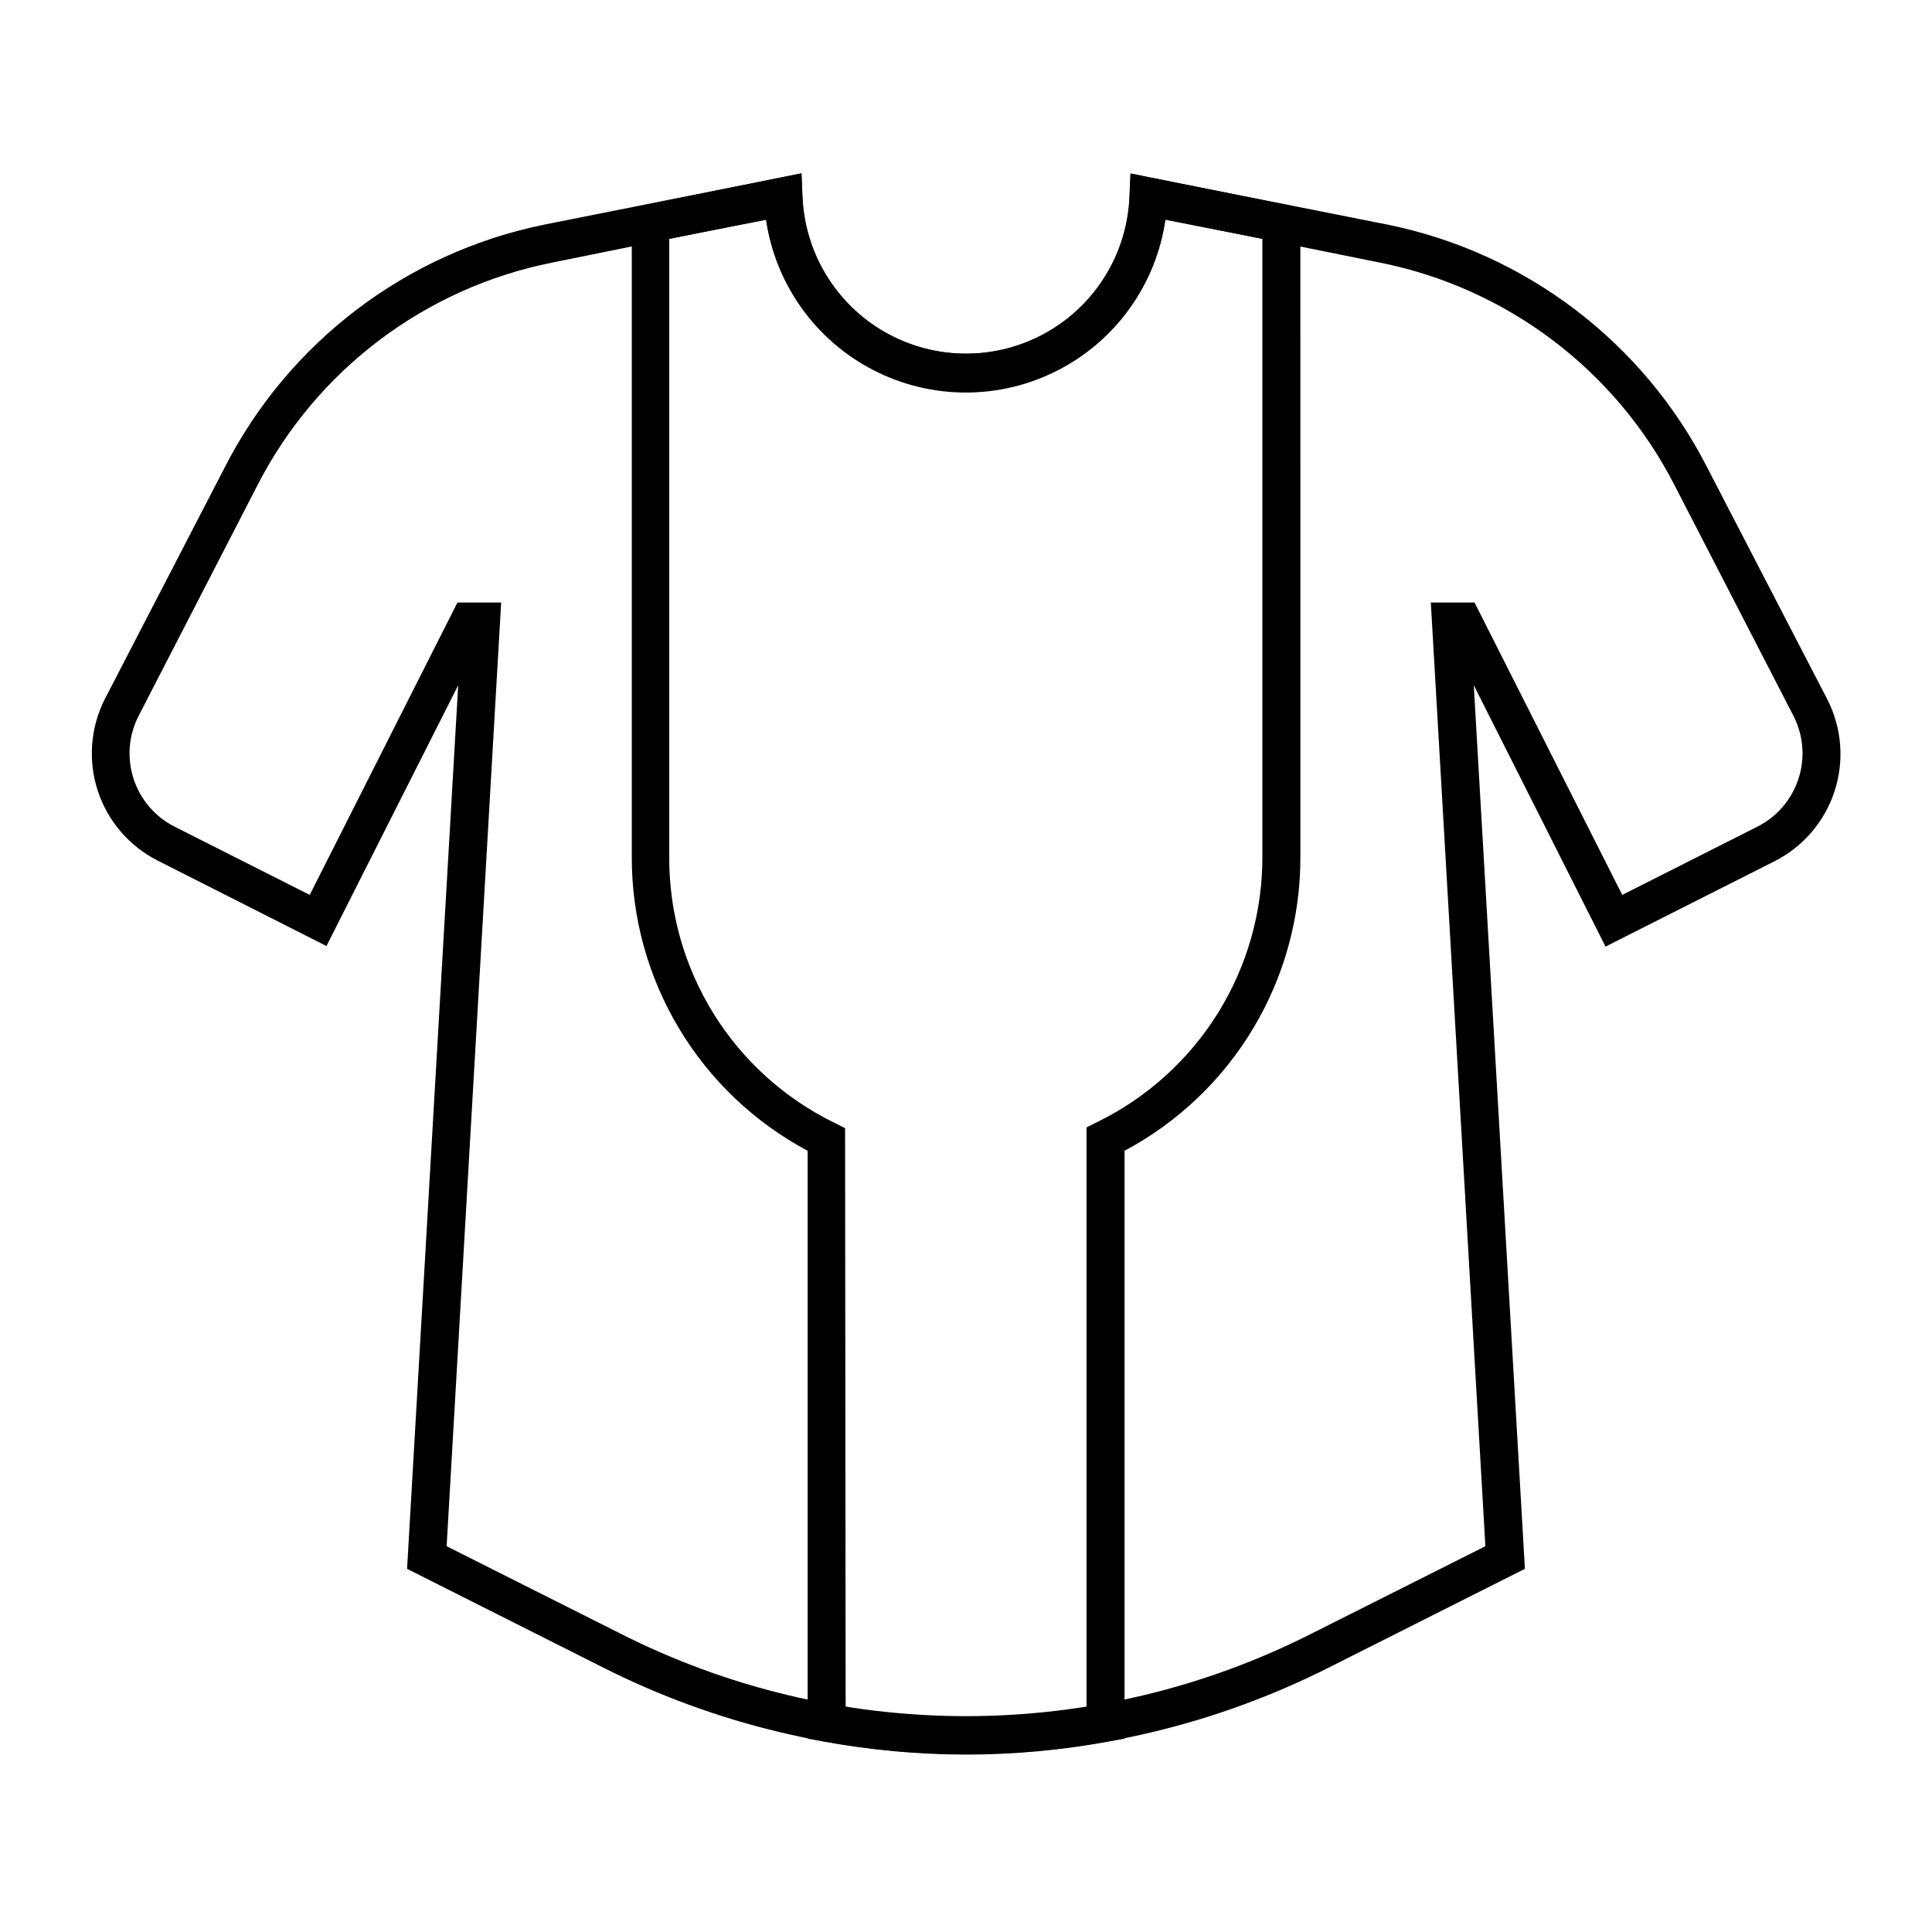 <?xml version="1.0" encoding="UTF-8"?>
<!-- Uploaded to: ICON Repo, www.svgrepo.com, Generator: ICON Repo Mixer Tools -->
<svg fill="#000000" width="800px" height="800px" version="1.1" viewBox="144 144 512 512" xmlns="http://www.w3.org/2000/svg">
 <g>
  <path d="m400 608.88c-33.488-0.051-66.5-7.953-96.379-23.074l-51.742-26.047 13.551-234.17-34.914 69.121-44.789-22.672c-7.481-3.809-13.156-10.418-15.789-18.391-2.633-7.973-2.008-16.664 1.734-24.18l31.84-61.516c16.965-33.281 48.184-57.004 84.793-64.438l68.062-13.551 0.25 5.894h0.004c0.516 15.137 8.891 28.91 22.09 36.332 13.203 7.422 29.32 7.422 42.523 0s21.574-21.195 22.09-36.332l0.25-5.844 68.07 13.5c36.637 7.43 67.879 31.176 84.84 64.488l31.84 61.465c3.809 7.535 4.465 16.277 1.828 24.297-2.633 8.023-8.348 14.668-15.883 18.477l-44.789 22.621-34.914-69.273 13.551 234.17-51.738 26.047c-29.883 15.121-62.891 23.023-96.379 23.074zm-137.64-55.117 45.797 23.023h-0.004c28.457 14.469 59.926 22.012 91.848 22.012 31.918 0 63.391-7.543 91.844-22.012l45.797-23.023-14.461-250.09h11.586l39.145 77.484 35.82-18.086h0.004c5.148-2.602 9.055-7.141 10.859-12.621 1.805-5.477 1.359-11.449-1.238-16.602l-31.586-61.262c-15.664-30.551-44.422-52.277-78.09-58.996l-56.883-11.488c-2.481 17.094-13.07 31.938-28.426 39.848-15.355 7.906-33.59 7.906-48.945 0-15.359-7.91-25.945-22.754-28.43-39.848l-56.676 11.488c-33.668 6.719-62.426 28.445-78.09 58.996l-31.59 61.312c-2.582 5.148-3.016 11.105-1.215 16.574 1.805 5.465 5.699 9.996 10.836 12.598l35.82 18.086 39.145-77.484h11.586z"/>
  <path d="m400 608.98c-12.691-0.012-25.355-1.176-37.836-3.477l-4.133-0.754v-155.78c-14.117-7.527-25.918-18.762-34.129-32.496-8.211-13.73-12.523-29.441-12.473-45.441v-172l44.988-9.117 0.25 5.894h0.004c0.516 15.137 8.891 28.91 22.09 36.332 13.203 7.422 29.32 7.422 42.523 0s21.574-21.195 22.09-36.332l0.25-5.844 44.988 9.07 0.004 172c0.051 16-4.262 31.711-12.473 45.441-8.211 13.734-20.012 24.969-34.129 32.496v155.78l-4.133 0.754 0.004 0.004c-12.5 2.305-25.18 3.469-37.887 3.477zm-31.895-12.496c21.141 3.441 42.695 3.441 63.836 0v-153.71l2.82-1.41v-0.004c13.195-6.445 24.301-16.484 32.047-28.961 7.746-12.477 11.812-26.887 11.734-41.57v-163.54l-25.695-5.039c-2.481 17.094-13.07 31.938-28.426 39.844-15.359 7.91-33.59 7.91-48.945 0-15.359-7.906-25.949-22.75-28.43-39.844l-25.695 5.039v163.74h0.004c-0.078 14.684 3.988 29.094 11.73 41.57 7.746 12.477 18.855 22.516 32.051 28.961l2.82 1.41z"/>
 </g>
</svg>